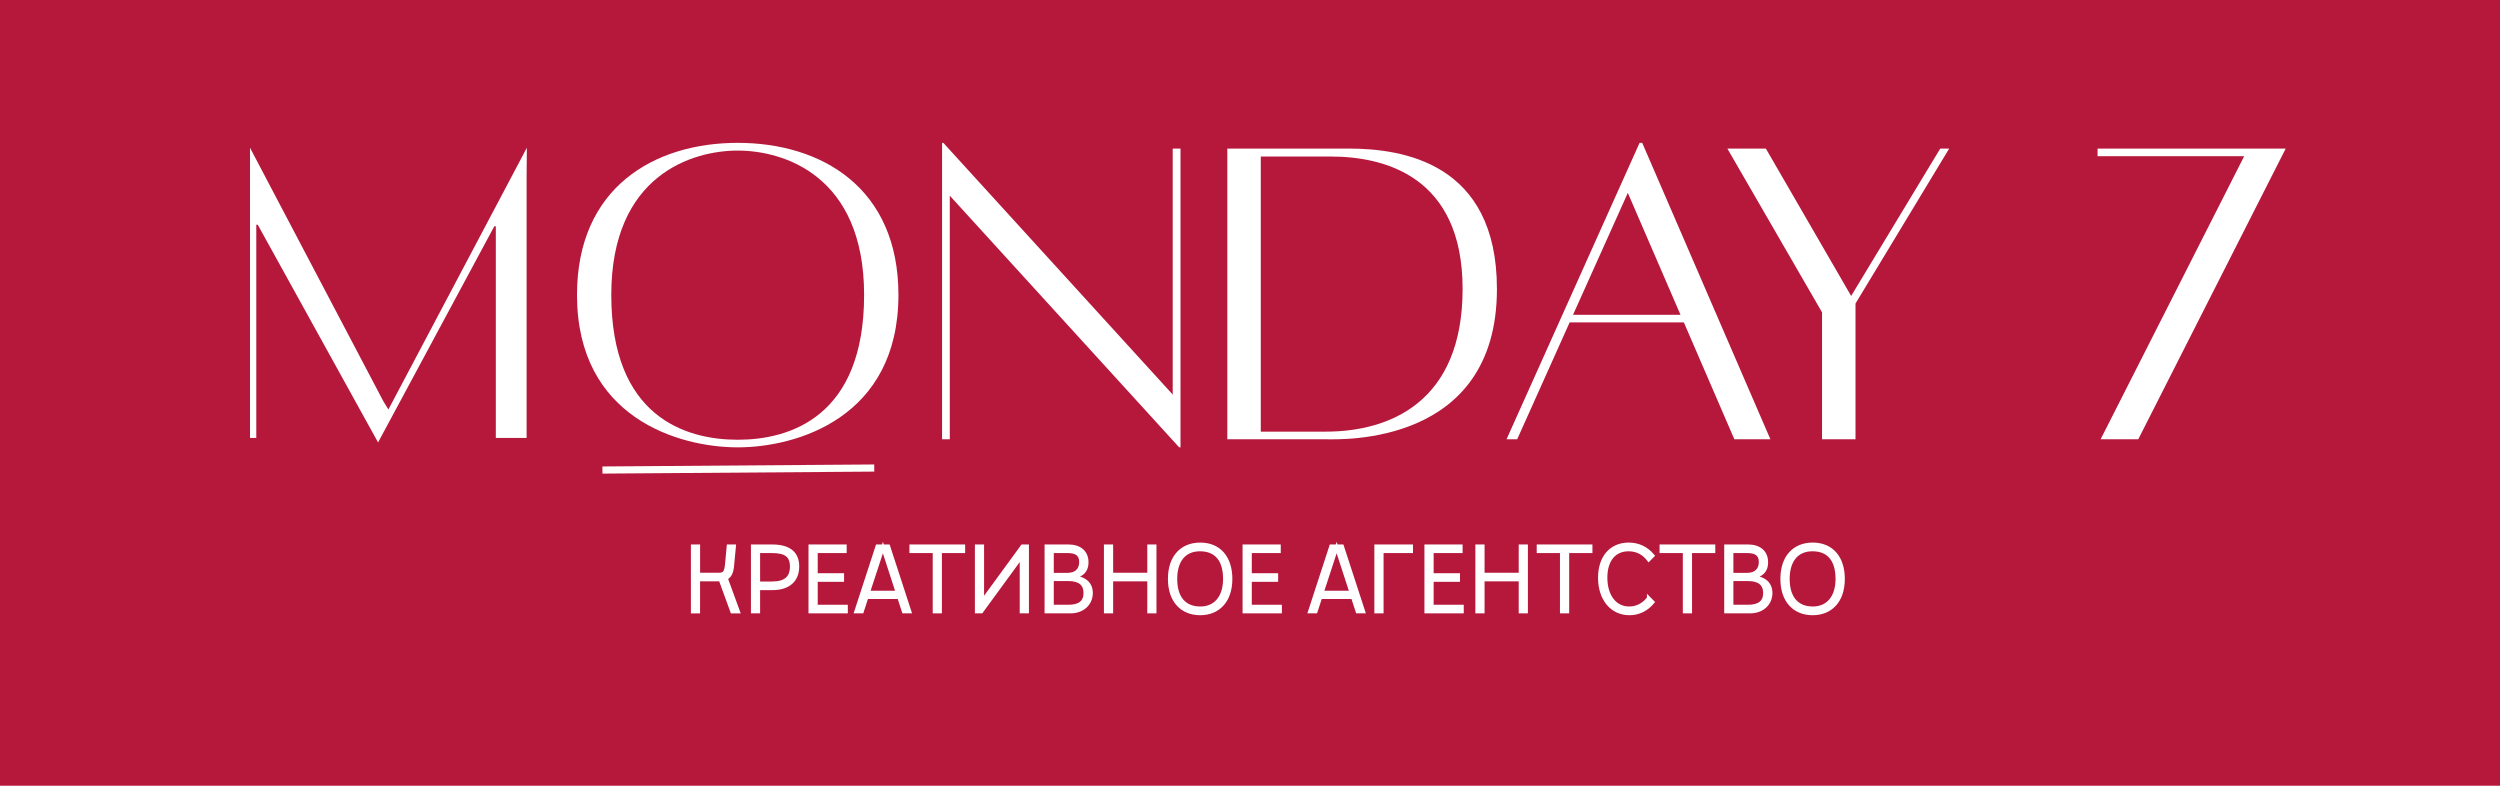 <?xml version="1.0" encoding="UTF-8"?> <svg xmlns="http://www.w3.org/2000/svg" width="70" height="22" viewBox="0 0 70 22" fill="none"><rect width="70" height="22" fill="#B6183C"></rect><path d="M16.868 13.161L24.479 13.105" stroke="#FFFFFC" stroke-width="0.2" stroke-miterlimit="22.926"></path><path d="M7 4.137V4.945V12.262H7.176V6.293H7.217L10.586 12.388L13.841 6.335H13.883V12.262H14.745V4.945L14.752 4.137L10.875 11.466L10.73 11.228L7 4.137Z" fill="white"></path><path d="M20.657 4C18.313 4 16.156 5.254 16.156 8.257C16.156 11.704 19.016 12.526 20.657 12.526C22.295 12.526 25.156 11.704 25.156 8.257C25.156 5.254 22.999 4 20.657 4ZM20.657 12.313C19.184 12.313 17.116 11.663 17.116 8.257C17.116 4.898 19.387 4.216 20.657 4.216C21.925 4.216 24.195 4.898 24.195 8.257C24.195 11.663 22.128 12.313 20.657 12.313Z" fill="white"></path><path d="M33.054 4.16H32.836V11.048L26.413 4H26.378V12.3H26.594V5.479L33.017 12.526H33.054V4.16Z" fill="white"></path><path d="M37.76 4.16H34.365V12.3H37.137C37.54 12.3 41.914 12.49 41.914 8.091C41.914 4.553 39.27 4.16 37.76 4.16ZM37.121 12.086H35.302V4.383H37.261C38.747 4.383 40.953 4.922 40.953 8.091C40.953 11.26 38.912 12.086 37.121 12.086H37.121Z" fill="white"></path><path d="M48.562 12.3H49.571L45.982 4H45.908L42.183 12.3H42.481L43.95 9.027H47.148L48.562 12.3ZM44.045 8.814L45.579 5.401L47.054 8.814H44.045Z" fill="white"></path><path d="M54.327 4.16L51.832 8.287L49.444 4.16H48.366L51.017 8.745V12.3H51.954V8.499L54.577 4.16H54.327Z" fill="white"></path><path d="M58.732 4.16V4.374H62.837L58.817 12.3H59.871L64 4.16H58.732Z" fill="white"></path><path d="M19.395 17.125H19.552V16.228H20.101C20.128 16.228 20.151 16.228 20.172 16.225L20.5 17.125H20.669L20.327 16.189C20.43 16.139 20.48 16.04 20.501 15.873L20.556 15.295H20.398L20.356 15.739C20.333 16.037 20.291 16.087 20.11 16.087H19.553V15.295H19.395V17.124L19.395 17.125Z" fill="white"></path><path d="M21.076 17.124H21.233V16.474H21.619C22.087 16.474 22.328 16.241 22.328 15.862C22.328 15.525 22.137 15.295 21.617 15.295H21.076V17.124V17.124ZM21.233 16.332V15.436H21.619C22.008 15.436 22.168 15.564 22.168 15.864C22.168 16.178 21.992 16.332 21.617 16.332H21.233H21.233Z" fill="white"></path><path d="M22.688 17.124H23.689V16.983H22.846V16.241H23.584V16.1H22.846V15.436H23.657V15.295H22.688V17.124Z" fill="white"></path><path d="M23.97 17.124H24.135L24.266 16.722H25.172L25.304 17.124H25.469L24.873 15.295H24.566L23.97 17.124ZM24.308 16.591L24.721 15.332L25.13 16.591H24.308H24.308Z" fill="white"></path><path d="M26.166 17.124H26.323V15.436H26.974V15.295H25.514V15.436H26.166V17.124Z" fill="white"></path><path d="M27.347 17.124H27.478L28.602 15.585V17.124H28.76V15.295H28.628L27.504 16.834V15.295H27.347V17.124Z" fill="white"></path><path d="M29.298 17.124H29.976C30.309 17.124 30.549 16.907 30.549 16.604C30.549 16.312 30.325 16.152 29.921 16.152C30.254 16.152 30.428 16.014 30.428 15.744C30.428 15.462 30.236 15.295 29.913 15.295H29.298V17.124H29.298ZM29.456 16.983V16.22H29.918C30.228 16.22 30.388 16.351 30.388 16.604C30.388 16.858 30.231 16.983 29.918 16.983H29.456ZM29.456 16.09V15.436H29.897C30.136 15.436 30.267 15.522 30.267 15.737C30.267 15.956 30.131 16.09 29.892 16.09H29.456Z" fill="white"></path><path d="M30.96 17.124H31.118V16.228H32.174V17.124H32.331V15.295H32.174V16.087H31.118V15.295H30.96V17.124Z" fill="white"></path><path d="M33.61 17.032C33.166 17.032 32.912 16.742 32.912 16.209C32.912 15.692 33.164 15.386 33.6 15.386C34.051 15.386 34.296 15.676 34.296 16.209C34.296 16.724 34.03 17.032 33.61 17.032H33.61ZM33.605 17.176C34.101 17.176 34.456 16.836 34.456 16.209C34.456 15.613 34.136 15.242 33.608 15.242C33.096 15.242 32.752 15.59 32.752 16.209C32.752 16.836 33.106 17.176 33.605 17.176H33.605Z" fill="white"></path><path d="M34.842 17.124H35.843V16.983H35V16.241H35.738V16.1H35V15.436H35.811V15.295H34.842V17.124Z" fill="white"></path><path d="M36.675 17.124H36.841L36.972 16.722H37.878L38.009 17.124H38.175L37.579 15.295H37.271L36.675 17.124ZM37.014 16.591L37.426 15.332L37.836 16.591H37.014H37.014Z" fill="white"></path><path d="M38.532 17.124H38.69V15.436H39.514V15.295H38.532V17.124Z" fill="white"></path><path d="M39.934 17.124H40.935V16.983H40.092V16.241H40.83V16.1H40.092V15.436H40.903V15.295H39.934V17.124Z" fill="white"></path><path d="M41.36 17.124H41.518V16.228H42.574V17.124H42.731V15.295H42.574V16.087H41.518V15.295H41.36V17.124Z" fill="white"></path><path d="M43.729 17.124H43.887V15.436H44.538V15.295H43.078V15.436H43.729V17.124Z" fill="white"></path><path d="M46.164 16.748C46.025 16.933 45.833 17.032 45.617 17.032C45.221 17.032 44.956 16.693 44.956 16.173C44.956 15.674 45.208 15.386 45.599 15.386C45.828 15.386 46.022 15.483 46.164 15.671L46.276 15.559C46.098 15.347 45.87 15.242 45.604 15.242C45.118 15.242 44.795 15.595 44.795 16.178C44.795 16.763 45.124 17.176 45.625 17.176C45.883 17.176 46.103 17.066 46.276 16.86L46.164 16.747L46.164 16.748Z" fill="white"></path><path d="M47.169 17.124H47.327V15.436H47.978V15.295H46.518V15.436H47.169V17.124Z" fill="white"></path><path d="M48.328 17.124H49.005C49.339 17.124 49.578 16.907 49.578 16.604C49.578 16.312 49.355 16.152 48.95 16.152C49.284 16.152 49.457 16.014 49.457 15.744C49.457 15.462 49.265 15.295 48.942 15.295H48.328V17.124H48.328ZM48.485 16.983V16.22H48.947C49.257 16.22 49.418 16.351 49.418 16.604C49.418 16.858 49.26 16.983 48.947 16.983H48.485ZM48.485 16.09V15.436H48.926C49.166 15.436 49.297 15.522 49.297 15.737C49.297 15.956 49.16 16.09 48.921 16.09H48.485Z" fill="white"></path><path d="M50.76 17.032C50.316 17.032 50.061 16.742 50.061 16.209C50.061 15.692 50.313 15.386 50.749 15.386C51.201 15.386 51.445 15.676 51.445 16.209C51.445 16.724 51.18 17.032 50.76 17.032H50.76ZM50.755 17.176C51.251 17.176 51.605 16.836 51.605 16.209C51.605 15.613 51.285 15.242 50.757 15.242C50.245 15.242 49.901 15.59 49.901 16.209C49.901 16.836 50.255 17.176 50.754 17.176H50.755Z" fill="white"></path><path d="M19.395 17.125H19.552V16.228H20.101C20.128 16.228 20.151 16.228 20.172 16.225L20.5 17.125H20.669L20.327 16.189C20.43 16.139 20.48 16.04 20.501 15.873L20.556 15.295H20.398L20.356 15.739C20.333 16.037 20.291 16.087 20.11 16.087H19.553V15.295H19.395V17.124L19.395 17.125Z" stroke="white" stroke-width="0.1" stroke-miterlimit="22.926"></path><path d="M21.076 17.124H21.233V16.474H21.619C22.087 16.474 22.328 16.241 22.328 15.862C22.328 15.525 22.137 15.295 21.617 15.295H21.076V17.124V17.124ZM21.233 16.332V15.436H21.619C22.008 15.436 22.168 15.564 22.168 15.864C22.168 16.178 21.992 16.332 21.617 16.332H21.233H21.233Z" stroke="white" stroke-width="0.1" stroke-miterlimit="22.926"></path><path d="M22.688 17.124H23.689V16.983H22.846V16.241H23.584V16.1H22.846V15.436H23.657V15.295H22.688V17.124Z" stroke="white" stroke-width="0.1" stroke-miterlimit="22.926"></path><path d="M23.97 17.124H24.135L24.266 16.722H25.172L25.304 17.124H25.469L24.873 15.295H24.566L23.97 17.124ZM24.308 16.591L24.721 15.332L25.13 16.591H24.308H24.308Z" stroke="white" stroke-width="0.1" stroke-miterlimit="22.926"></path><path d="M26.166 17.124H26.323V15.436H26.974V15.295H25.514V15.436H26.166V17.124Z" stroke="white" stroke-width="0.1" stroke-miterlimit="22.926"></path><path d="M27.347 17.124H27.478L28.602 15.585V17.124H28.76V15.295H28.628L27.504 16.834V15.295H27.347V17.124Z" stroke="white" stroke-width="0.1" stroke-miterlimit="22.926"></path><path d="M29.298 17.124H29.976C30.309 17.124 30.549 16.907 30.549 16.604C30.549 16.312 30.325 16.152 29.921 16.152C30.254 16.152 30.428 16.014 30.428 15.744C30.428 15.462 30.236 15.295 29.913 15.295H29.298V17.124H29.298ZM29.456 16.983V16.22H29.918C30.228 16.22 30.388 16.351 30.388 16.604C30.388 16.858 30.231 16.983 29.918 16.983H29.456ZM29.456 16.09V15.436H29.897C30.136 15.436 30.267 15.522 30.267 15.737C30.267 15.956 30.131 16.09 29.892 16.09H29.456Z" stroke="white" stroke-width="0.1" stroke-miterlimit="22.926"></path><path d="M30.96 17.124H31.118V16.228H32.174V17.124H32.331V15.295H32.174V16.087H31.118V15.295H30.96V17.124Z" stroke="white" stroke-width="0.1" stroke-miterlimit="22.926"></path><path d="M33.61 17.032C33.166 17.032 32.912 16.742 32.912 16.209C32.912 15.692 33.164 15.386 33.6 15.386C34.051 15.386 34.296 15.676 34.296 16.209C34.296 16.724 34.03 17.032 33.61 17.032H33.61ZM33.605 17.176C34.101 17.176 34.456 16.836 34.456 16.209C34.456 15.613 34.136 15.242 33.608 15.242C33.096 15.242 32.752 15.59 32.752 16.209C32.752 16.836 33.106 17.176 33.605 17.176H33.605Z" stroke="white" stroke-width="0.1" stroke-miterlimit="22.926"></path><path d="M34.842 17.124H35.843V16.983H35V16.241H35.738V16.1H35V15.436H35.811V15.295H34.842V17.124Z" stroke="white" stroke-width="0.1" stroke-miterlimit="22.926"></path><path d="M36.675 17.124H36.841L36.972 16.722H37.878L38.009 17.124H38.175L37.579 15.295H37.271L36.675 17.124ZM37.014 16.591L37.426 15.332L37.836 16.591H37.014H37.014Z" stroke="white" stroke-width="0.1" stroke-miterlimit="22.926"></path><path d="M38.532 17.124H38.69V15.436H39.514V15.295H38.532V17.124Z" stroke="white" stroke-width="0.1" stroke-miterlimit="22.926"></path><path d="M39.934 17.124H40.935V16.983H40.092V16.241H40.83V16.1H40.092V15.436H40.903V15.295H39.934V17.124Z" stroke="white" stroke-width="0.1" stroke-miterlimit="22.926"></path><path d="M41.36 17.124H41.518V16.228H42.574V17.124H42.731V15.295H42.574V16.087H41.518V15.295H41.36V17.124Z" stroke="white" stroke-width="0.1" stroke-miterlimit="22.926"></path><path d="M43.729 17.124H43.887V15.436H44.538V15.295H43.078V15.436H43.729V17.124Z" stroke="white" stroke-width="0.1" stroke-miterlimit="22.926"></path><path d="M46.164 16.748C46.025 16.933 45.833 17.032 45.617 17.032C45.221 17.032 44.956 16.693 44.956 16.173C44.956 15.674 45.208 15.386 45.599 15.386C45.828 15.386 46.022 15.483 46.164 15.671L46.276 15.559C46.098 15.347 45.87 15.242 45.604 15.242C45.118 15.242 44.795 15.595 44.795 16.178C44.795 16.763 45.124 17.176 45.625 17.176C45.883 17.176 46.103 17.066 46.276 16.86L46.164 16.747L46.164 16.748Z" stroke="white" stroke-width="0.1" stroke-miterlimit="22.926"></path><path d="M47.169 17.124H47.327V15.436H47.978V15.295H46.518V15.436H47.169V17.124Z" stroke="white" stroke-width="0.1" stroke-miterlimit="22.926"></path><path d="M48.328 17.124H49.005C49.339 17.124 49.578 16.907 49.578 16.604C49.578 16.312 49.355 16.152 48.95 16.152C49.284 16.152 49.457 16.014 49.457 15.744C49.457 15.462 49.265 15.295 48.942 15.295H48.328V17.124H48.328ZM48.485 16.983V16.22H48.947C49.257 16.22 49.418 16.351 49.418 16.604C49.418 16.858 49.26 16.983 48.947 16.983H48.485ZM48.485 16.09V15.436H48.926C49.166 15.436 49.297 15.522 49.297 15.737C49.297 15.956 49.16 16.09 48.921 16.09H48.485Z" stroke="white" stroke-width="0.1" stroke-miterlimit="22.926"></path><path d="M50.76 17.032C50.316 17.032 50.061 16.742 50.061 16.209C50.061 15.692 50.313 15.386 50.749 15.386C51.201 15.386 51.445 15.676 51.445 16.209C51.445 16.724 51.18 17.032 50.76 17.032H50.76ZM50.755 17.176C51.251 17.176 51.605 16.836 51.605 16.209C51.605 15.613 51.285 15.242 50.757 15.242C50.245 15.242 49.901 15.59 49.901 16.209C49.901 16.836 50.255 17.176 50.754 17.176H50.755Z" stroke="white" stroke-width="0.1" stroke-miterlimit="22.926"></path></svg> 